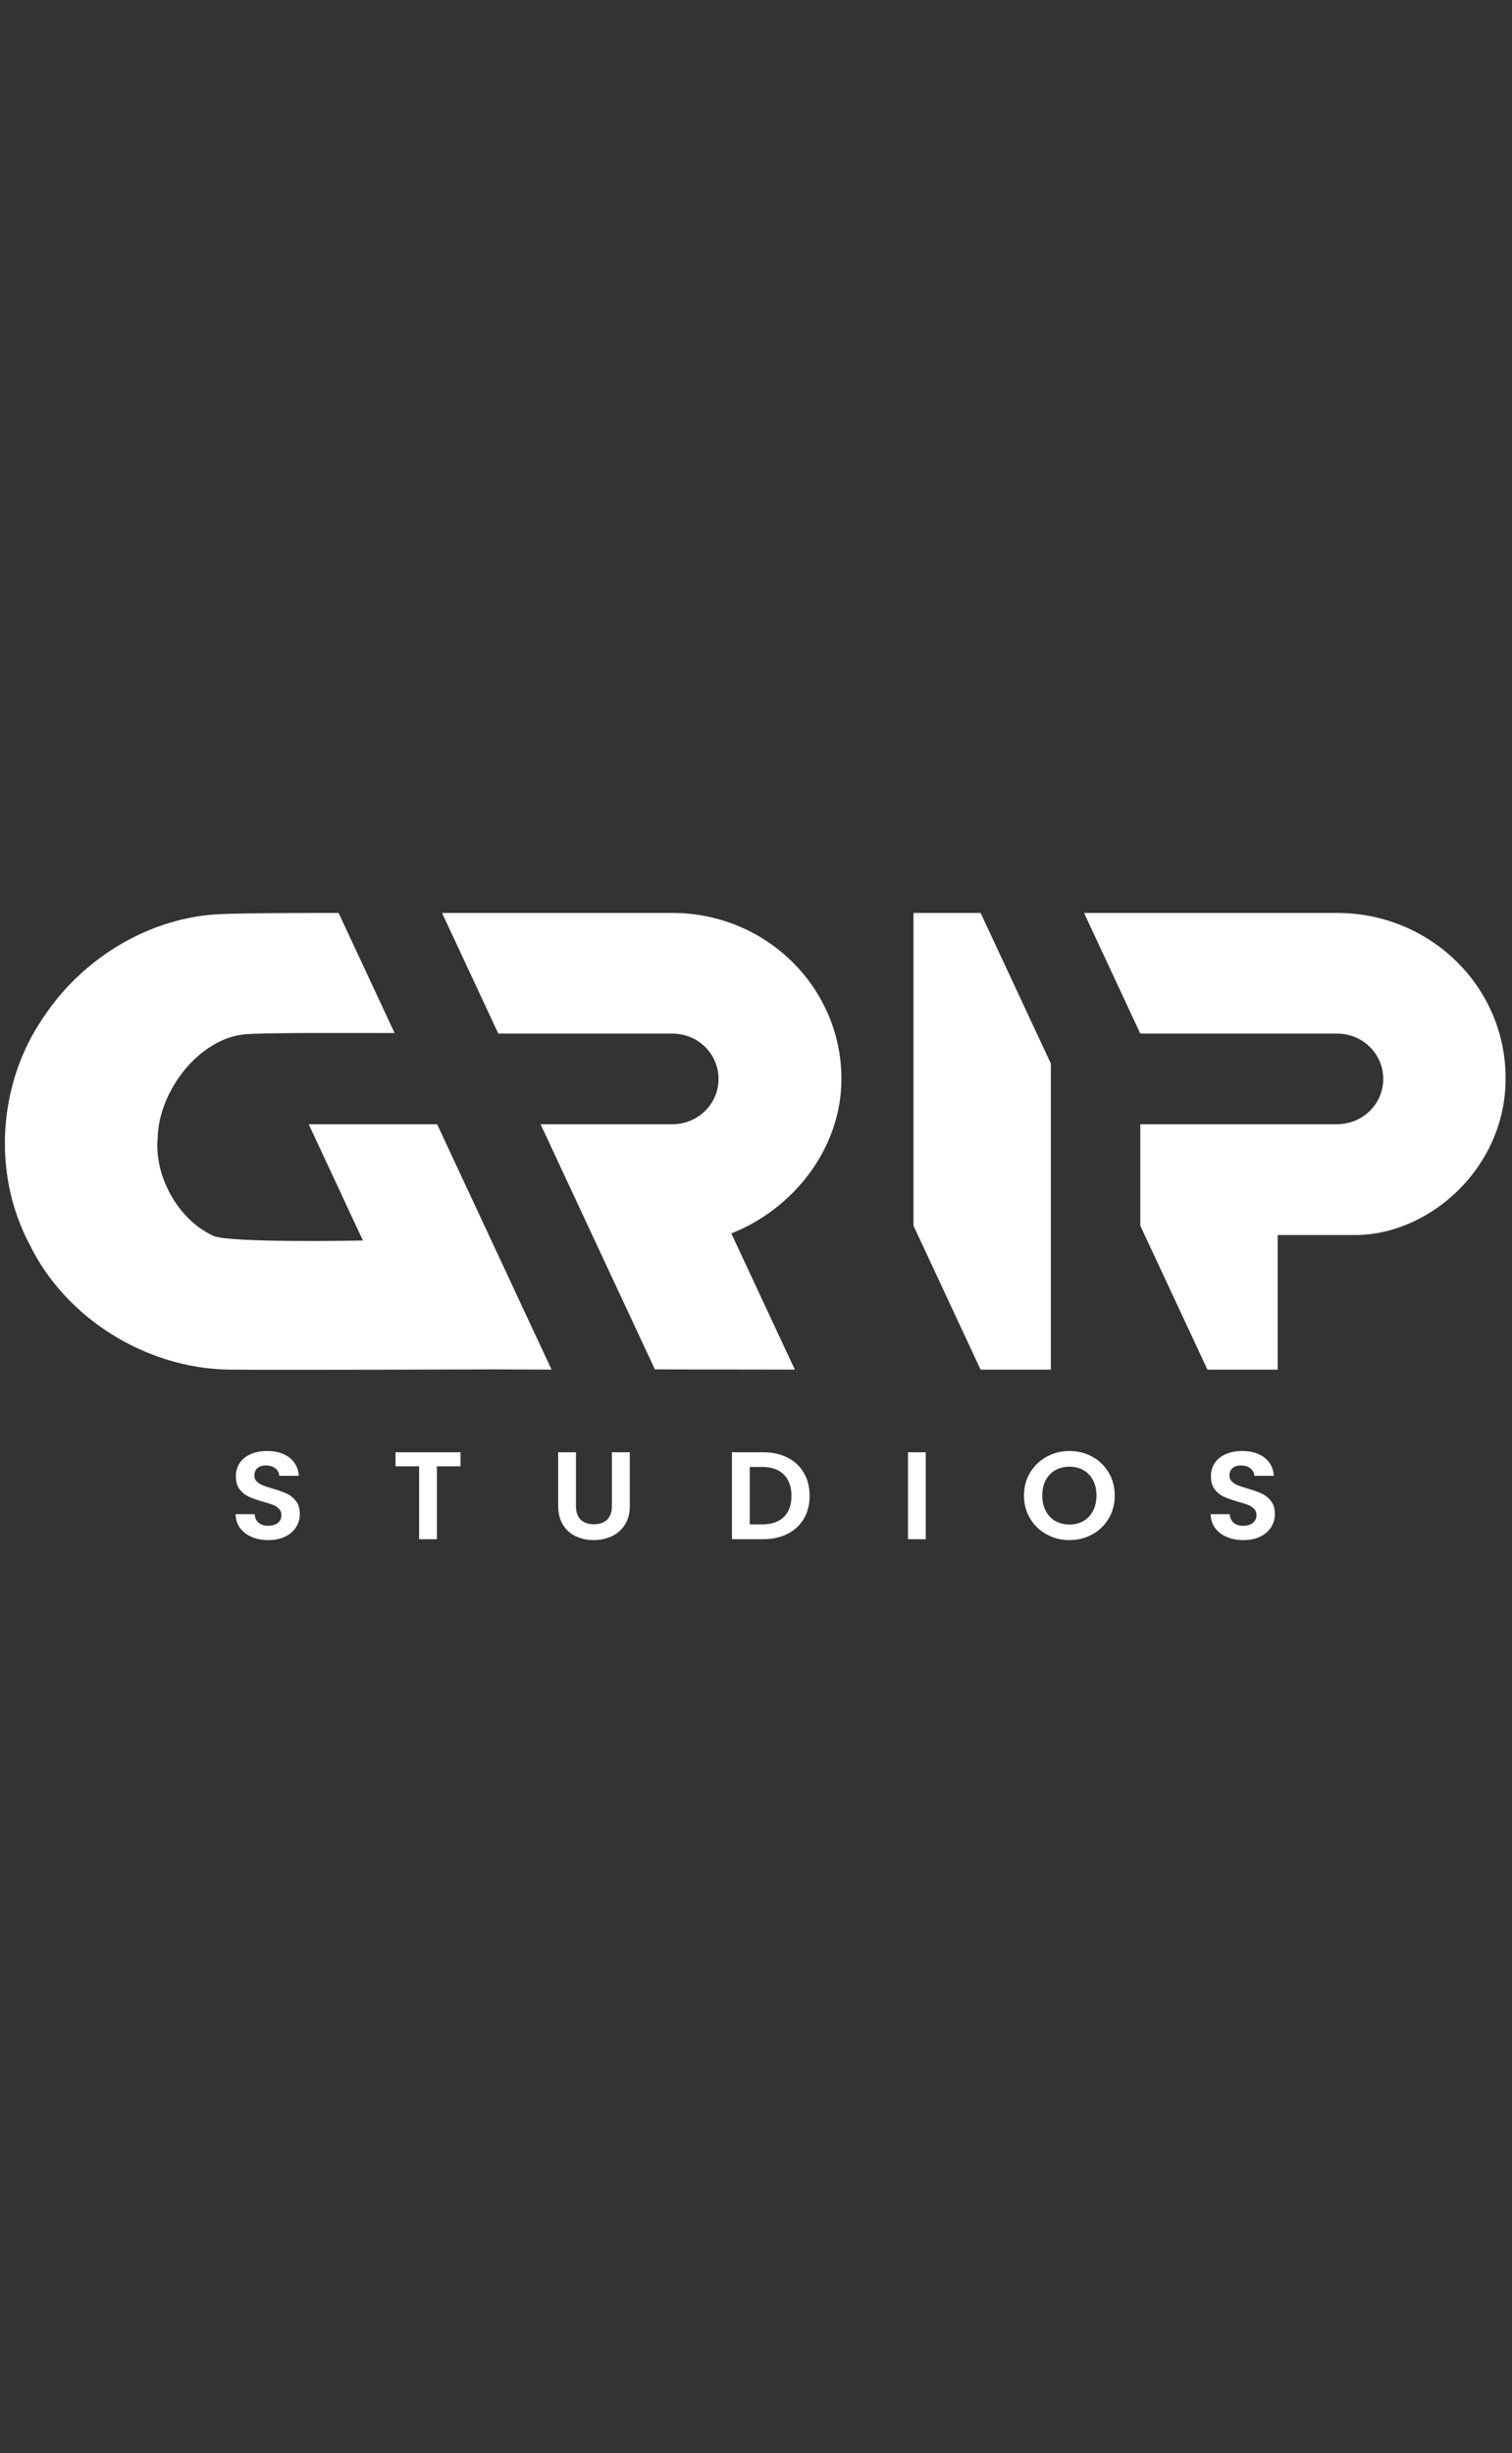<svg width="74" height="120" viewBox="0 0 74 120" fill="none" xmlns="http://www.w3.org/2000/svg">
<rect x="0" y="0" width="74" height="120" fill="#333333" stroke="none"/>
<g clip-path="url(#clip0_5490_3476)">
<path d="M32.907 50.563C34.159 50.563 35.166 51.551 35.166 52.78C35.166 54.008 34.159 54.996 32.907 54.996H29.94H26.456L32.051 66.989L38.9 67L35.792 60.338C38.84 59.136 41.181 56.172 41.181 52.78C41.181 48.293 37.479 44.66 32.907 44.66H21.634L24.388 50.563H32.907Z" fill="white"/>
<path d="M21.393 54.996H15.108L17.762 60.685C17.762 60.685 11.067 60.819 10.414 60.445C8.699 59.644 7.529 57.507 7.719 55.637C7.774 53.367 9.76 50.75 12.074 50.589C13.544 50.509 17.435 50.536 19.313 50.536L16.571 44.66C15.292 44.66 12.319 44.66 10.904 44.714C7.365 44.82 4.018 46.877 2.112 49.788C-0.092 52.993 -0.392 57.4 1.432 60.845C3.174 64.451 7.093 66.92 11.149 67C13.707 67.027 24.24 66.988 24.24 66.988L26.994 67L21.393 54.996Z" fill="white"/>
<path d="M51.431 67V52.029L47.992 44.66H44.708V59.961L47.992 67H51.431Z" fill="white"/>
<path d="M65.439 44.66H53.055L55.809 50.563H64.523V50.563H65.439C66.691 50.563 67.698 51.551 67.698 52.78C67.698 54.008 66.691 54.996 65.439 54.996H64.523V54.997H55.809V59.961L59.093 67H62.532V60.418H66.283H66.31C69.984 60.418 73.686 57.106 73.686 52.78C73.713 48.293 70.012 44.66 65.439 44.66Z" fill="white"/>
<path d="M12.323 75.188C12.081 75.087 11.889 74.94 11.748 74.749C11.608 74.558 11.535 74.333 11.531 74.073H12.463C12.476 74.247 12.538 74.385 12.652 74.487C12.766 74.589 12.923 74.639 13.121 74.639C13.324 74.639 13.484 74.592 13.6 74.496C13.716 74.401 13.773 74.276 13.773 74.121C13.773 73.995 13.734 73.892 13.655 73.81C13.577 73.729 13.479 73.665 13.361 73.618C13.242 73.572 13.08 73.52 12.873 73.463C12.591 73.382 12.362 73.302 12.186 73.222C12.011 73.143 11.86 73.023 11.733 72.863C11.607 72.702 11.544 72.488 11.544 72.22C11.544 71.968 11.608 71.748 11.736 71.561C11.864 71.374 12.045 71.231 12.277 71.132C12.508 71.032 12.774 70.982 13.072 70.982C13.519 70.982 13.882 71.089 14.162 71.302C14.441 71.516 14.596 71.813 14.625 72.195H13.668C13.66 72.049 13.597 71.928 13.479 71.832C13.361 71.737 13.204 71.689 13.009 71.689C12.84 71.689 12.704 71.732 12.603 71.817C12.501 71.903 12.45 72.027 12.45 72.189C12.45 72.303 12.489 72.397 12.565 72.472C12.642 72.548 12.737 72.609 12.851 72.655C12.965 72.702 13.125 72.756 13.332 72.817C13.614 72.898 13.844 72.98 14.022 73.061C14.2 73.142 14.353 73.264 14.482 73.427C14.61 73.589 14.674 73.802 14.674 74.067C14.674 74.294 14.614 74.505 14.494 74.7C14.374 74.895 14.198 75.051 13.966 75.166C13.734 75.282 13.459 75.34 13.14 75.34C12.838 75.34 12.565 75.29 12.323 75.188Z" fill="white"/>
<path d="M22.538 71.043V71.731H21.382V75.297H20.513V71.731H19.357V71.043H22.538Z" fill="white"/>
<path d="M28.189 71.043V73.676C28.189 73.965 28.266 74.185 28.419 74.338C28.572 74.49 28.787 74.566 29.065 74.566C29.346 74.566 29.564 74.49 29.717 74.338C29.87 74.185 29.947 73.965 29.947 73.676V71.043H30.823V73.67C30.823 74.032 30.743 74.338 30.584 74.588C30.424 74.837 30.211 75.025 29.944 75.151C29.677 75.277 29.379 75.34 29.052 75.34C28.729 75.34 28.436 75.277 28.174 75.151C27.91 75.025 27.702 74.837 27.549 74.588C27.396 74.338 27.319 74.032 27.319 73.67V71.043H28.189Z" fill="white"/>
<path d="M38.364 74.206C38.612 73.962 38.736 73.619 38.736 73.176C38.736 72.733 38.612 72.386 38.364 72.137C38.115 71.887 37.763 71.762 37.308 71.762H36.693V74.572H37.308C37.763 74.572 38.115 74.45 38.364 74.206ZM38.541 71.305C38.886 71.479 39.154 71.728 39.342 72.051C39.53 72.374 39.624 72.749 39.624 73.176C39.624 73.603 39.53 73.975 39.342 74.294C39.154 74.613 38.886 74.86 38.541 75.035C38.195 75.21 37.794 75.297 37.339 75.297H35.823V71.043H37.339C37.794 71.043 38.195 71.13 38.541 71.305Z" fill="white"/>
<path d="M45.308 71.043V75.297H44.438V71.043H45.308Z" fill="white"/>
<path d="M53.029 74.405C53.228 74.289 53.384 74.123 53.495 73.908C53.607 73.693 53.663 73.443 53.663 73.158C53.663 72.874 53.607 72.625 53.495 72.412C53.384 72.198 53.228 72.035 53.029 71.921C52.831 71.807 52.601 71.75 52.34 71.75C52.079 71.75 51.848 71.807 51.647 71.921C51.447 72.035 51.29 72.198 51.178 72.412C51.067 72.625 51.011 72.874 51.011 73.158C51.011 73.443 51.067 73.693 51.178 73.908C51.29 74.123 51.447 74.289 51.647 74.405C51.848 74.52 52.079 74.578 52.34 74.578C52.601 74.578 52.831 74.52 53.029 74.405ZM51.222 75.06C50.882 74.873 50.613 74.614 50.414 74.283C50.216 73.952 50.116 73.577 50.116 73.158C50.116 72.744 50.216 72.371 50.414 72.04C50.613 71.709 50.882 71.45 51.222 71.263C51.562 71.076 51.934 70.982 52.34 70.982C52.75 70.982 53.123 71.076 53.461 71.263C53.799 71.45 54.066 71.709 54.263 72.04C54.459 72.371 54.557 72.744 54.557 73.158C54.557 73.577 54.459 73.952 54.263 74.283C54.066 74.614 53.797 74.873 53.458 75.06C53.119 75.247 52.746 75.34 52.34 75.34C51.934 75.34 51.562 75.247 51.222 75.06Z" fill="white"/>
<path d="M60.044 75.188C59.802 75.087 59.61 74.94 59.469 74.749C59.328 74.558 59.256 74.333 59.252 74.073H60.184C60.196 74.247 60.259 74.385 60.373 74.487C60.487 74.589 60.643 74.639 60.842 74.639C61.045 74.639 61.204 74.592 61.32 74.496C61.436 74.401 61.494 74.276 61.494 74.121C61.494 73.995 61.455 73.892 61.376 73.81C61.297 73.729 61.199 73.665 61.081 73.618C60.963 73.572 60.8 73.52 60.594 73.463C60.312 73.382 60.083 73.302 59.907 73.222C59.731 73.143 59.58 73.023 59.454 72.863C59.328 72.702 59.264 72.488 59.264 72.22C59.264 71.968 59.328 71.748 59.457 71.561C59.585 71.374 59.765 71.231 59.997 71.132C60.229 71.032 60.494 70.982 60.792 70.982C61.239 70.982 61.603 71.089 61.882 71.302C62.162 71.516 62.316 71.813 62.345 72.195H61.389C61.38 72.049 61.317 71.928 61.199 71.832C61.081 71.737 60.925 71.689 60.73 71.689C60.56 71.689 60.425 71.732 60.323 71.817C60.222 71.903 60.171 72.027 60.171 72.189C60.171 72.303 60.209 72.397 60.286 72.472C60.363 72.548 60.458 72.609 60.572 72.655C60.686 72.702 60.846 72.756 61.053 72.817C61.335 72.898 61.565 72.98 61.743 73.061C61.921 73.142 62.074 73.264 62.202 73.427C62.331 73.589 62.395 73.802 62.395 74.067C62.395 74.294 62.335 74.505 62.215 74.7C62.095 74.895 61.919 75.051 61.687 75.166C61.455 75.282 61.179 75.34 60.861 75.34C60.558 75.34 60.286 75.29 60.044 75.188Z" fill="white"/>
</g>
<defs>
<clipPath id="clip0_5490_3476">
<rect x="0.239" width="73.447" height="120" rx="16" fill="white"/>
</clipPath>
</defs>
</svg>
